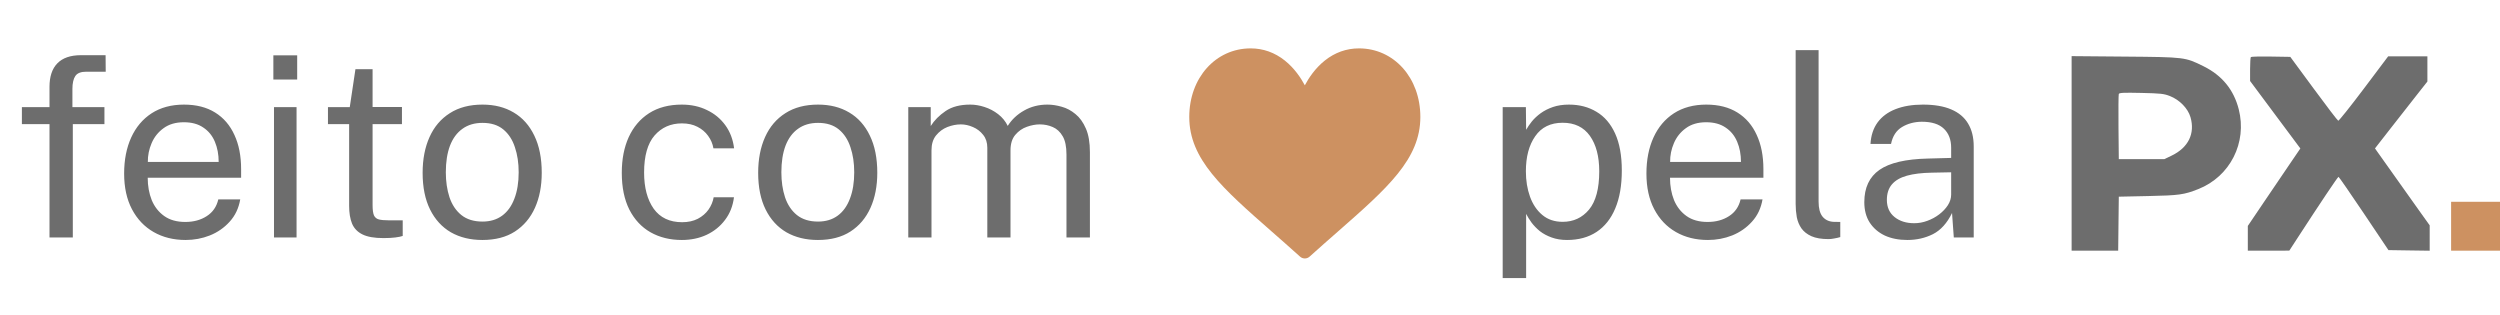 <?xml version="1.0" encoding="UTF-8"?> <svg xmlns="http://www.w3.org/2000/svg" width="119" height="15" viewBox="0 0 119 15" fill="none"><path d="M2.356 11.303V5.909H1.042V5.099H2.356V4.139C2.356 3.647 2.479 3.273 2.728 3.017C2.979 2.757 3.356 2.627 3.856 2.627H5.026L5.032 3.413H4.107C3.852 3.413 3.678 3.481 3.586 3.617C3.494 3.753 3.447 3.959 3.447 4.235V5.099H4.971V5.909H3.466V11.303H2.356ZM8.837 11.423C8.261 11.423 7.753 11.297 7.313 11.045C6.873 10.793 6.529 10.431 6.281 9.959C6.033 9.487 5.909 8.921 5.909 8.261C5.909 7.609 6.021 7.037 6.245 6.545C6.469 6.053 6.793 5.669 7.217 5.393C7.645 5.117 8.159 4.979 8.759 4.979C9.343 4.979 9.837 5.105 10.241 5.357C10.645 5.609 10.951 5.965 11.159 6.425C11.371 6.881 11.477 7.423 11.477 8.051V8.459H7.031C7.031 8.851 7.095 9.207 7.223 9.527C7.355 9.843 7.553 10.095 7.817 10.283C8.081 10.471 8.415 10.565 8.819 10.565C9.215 10.565 9.555 10.473 9.839 10.289C10.127 10.105 10.311 9.839 10.391 9.491H11.435C11.363 9.911 11.195 10.265 10.931 10.553C10.671 10.841 10.357 11.059 9.989 11.207C9.625 11.351 9.241 11.423 8.837 11.423ZM7.037 7.709H10.409C10.409 7.353 10.349 7.033 10.229 6.749C10.109 6.461 9.925 6.235 9.677 6.071C9.433 5.903 9.125 5.819 8.753 5.819C8.365 5.819 8.043 5.913 7.787 6.101C7.531 6.285 7.341 6.523 7.217 6.815C7.093 7.103 7.033 7.401 7.037 7.709ZM13.042 11.303V5.099H14.116V11.303H13.042ZM13.012 3.785V2.633H14.146V3.785H13.012ZM18.251 11.333C17.823 11.333 17.491 11.275 17.255 11.159C17.019 11.043 16.853 10.871 16.757 10.643C16.665 10.415 16.619 10.135 16.619 9.803V5.909H15.611V5.099H16.649L16.919 3.293H17.735V5.093H19.133V5.909H17.735V9.767C17.735 9.987 17.757 10.149 17.801 10.253C17.849 10.353 17.927 10.417 18.035 10.445C18.143 10.473 18.295 10.487 18.491 10.487H19.169V11.231C19.093 11.259 18.977 11.283 18.821 11.303C18.669 11.323 18.479 11.333 18.251 11.333ZM22.961 11.423C22.389 11.423 21.889 11.301 21.461 11.057C21.037 10.809 20.707 10.447 20.471 9.971C20.235 9.495 20.117 8.913 20.117 8.225C20.117 7.577 20.227 7.009 20.447 6.521C20.667 6.033 20.989 5.655 21.413 5.387C21.837 5.115 22.355 4.979 22.967 4.979C23.539 4.979 24.035 5.105 24.455 5.357C24.875 5.605 25.201 5.971 25.433 6.455C25.669 6.939 25.787 7.529 25.787 8.225C25.787 8.857 25.679 9.413 25.463 9.893C25.247 10.373 24.929 10.749 24.509 11.021C24.093 11.289 23.577 11.423 22.961 11.423ZM22.967 10.547C23.335 10.547 23.647 10.453 23.903 10.265C24.159 10.077 24.353 9.807 24.485 9.455C24.621 9.103 24.689 8.685 24.689 8.201C24.689 7.757 24.629 7.359 24.509 7.007C24.393 6.651 24.209 6.369 23.957 6.161C23.705 5.953 23.375 5.849 22.967 5.849C22.591 5.849 22.273 5.943 22.013 6.131C21.753 6.315 21.555 6.583 21.419 6.935C21.287 7.287 21.221 7.709 21.221 8.201C21.221 8.637 21.279 9.033 21.395 9.389C21.515 9.745 21.703 10.027 21.959 10.235C22.219 10.443 22.555 10.547 22.967 10.547ZM32.453 11.423C31.893 11.423 31.397 11.301 30.965 11.057C30.537 10.813 30.201 10.453 29.957 9.977C29.717 9.501 29.597 8.917 29.597 8.225C29.597 7.577 29.707 7.011 29.927 6.527C30.151 6.039 30.475 5.659 30.899 5.387C31.327 5.115 31.845 4.979 32.453 4.979C32.897 4.979 33.295 5.065 33.647 5.237C34.003 5.405 34.295 5.645 34.523 5.957C34.751 6.269 34.891 6.637 34.943 7.061H33.959C33.923 6.845 33.839 6.647 33.707 6.467C33.579 6.287 33.409 6.143 33.197 6.035C32.989 5.927 32.743 5.873 32.459 5.873C31.927 5.873 31.493 6.065 31.157 6.449C30.825 6.833 30.659 7.421 30.659 8.213C30.659 8.929 30.811 9.503 31.115 9.935C31.423 10.363 31.875 10.577 32.471 10.577C32.755 10.577 33.003 10.523 33.215 10.415C33.427 10.303 33.597 10.157 33.725 9.977C33.853 9.793 33.935 9.597 33.971 9.389H34.937C34.885 9.805 34.743 10.165 34.511 10.469C34.283 10.773 33.991 11.009 33.635 11.177C33.283 11.341 32.889 11.423 32.453 11.423ZM38.933 11.423C38.361 11.423 37.861 11.301 37.433 11.057C37.009 10.809 36.679 10.447 36.443 9.971C36.207 9.495 36.089 8.913 36.089 8.225C36.089 7.577 36.199 7.009 36.419 6.521C36.639 6.033 36.961 5.655 37.385 5.387C37.809 5.115 38.327 4.979 38.939 4.979C39.511 4.979 40.007 5.105 40.427 5.357C40.847 5.605 41.173 5.971 41.405 6.455C41.641 6.939 41.759 7.529 41.759 8.225C41.759 8.857 41.651 9.413 41.435 9.893C41.219 10.373 40.901 10.749 40.481 11.021C40.065 11.289 39.549 11.423 38.933 11.423ZM38.939 10.547C39.307 10.547 39.619 10.453 39.875 10.265C40.131 10.077 40.325 9.807 40.457 9.455C40.593 9.103 40.661 8.685 40.661 8.201C40.661 7.757 40.601 7.359 40.481 7.007C40.365 6.651 40.181 6.369 39.929 6.161C39.677 5.953 39.347 5.849 38.939 5.849C38.563 5.849 38.245 5.943 37.985 6.131C37.725 6.315 37.527 6.583 37.391 6.935C37.259 7.287 37.193 7.709 37.193 8.201C37.193 8.637 37.251 9.033 37.367 9.389C37.487 9.745 37.675 10.027 37.931 10.235C38.191 10.443 38.527 10.547 38.939 10.547ZM43.234 11.303V5.099H44.303V5.999C44.474 5.727 44.711 5.489 45.011 5.285C45.31 5.081 45.7 4.979 46.181 4.979C46.404 4.979 46.633 5.017 46.864 5.093C47.1 5.169 47.316 5.283 47.513 5.435C47.709 5.587 47.861 5.773 47.968 5.993C48.16 5.689 48.42 5.445 48.748 5.261C49.077 5.073 49.447 4.979 49.858 4.979C50.075 4.979 50.3 5.013 50.536 5.081C50.773 5.145 50.99 5.261 51.191 5.429C51.395 5.593 51.56 5.823 51.688 6.119C51.816 6.411 51.88 6.787 51.88 7.247V11.303H50.764V7.355C50.764 6.979 50.705 6.689 50.584 6.485C50.465 6.277 50.306 6.131 50.111 6.047C49.919 5.963 49.712 5.921 49.492 5.921C49.3 5.921 49.096 5.959 48.88 6.035C48.664 6.111 48.48 6.239 48.328 6.419C48.176 6.599 48.1 6.845 48.1 7.157V11.303H46.996V7.031C46.996 6.787 46.931 6.583 46.798 6.419C46.67 6.255 46.508 6.131 46.312 6.047C46.12 5.963 45.928 5.921 45.736 5.921C45.525 5.921 45.31 5.963 45.094 6.047C44.883 6.131 44.703 6.265 44.554 6.449C44.41 6.629 44.339 6.865 44.339 7.157V11.303H43.234Z" fill="#6D6D6D"></path><path d="M64.688 2.303C64.091 2.303 63.544 2.498 63.061 2.882C62.599 3.25 62.291 3.72 62.11 4.061C61.928 3.72 61.62 3.25 61.158 2.882C60.675 2.498 60.128 2.303 59.531 2.303C57.866 2.303 56.609 3.706 56.609 5.567C56.609 7.577 58.177 8.952 60.549 11.034C60.952 11.388 61.409 11.788 61.883 12.216C61.946 12.272 62.026 12.303 62.11 12.303C62.193 12.303 62.273 12.272 62.336 12.216C62.81 11.788 63.267 11.388 63.67 11.034C66.042 8.952 67.609 7.577 67.609 5.567C67.609 3.706 66.353 2.303 64.688 2.303Z" fill="#CD9161"></path><path d="M71.528 13.235V5.099H72.632L72.644 6.179C72.716 6.051 72.808 5.917 72.919 5.777C73.035 5.637 73.175 5.507 73.34 5.387C73.507 5.267 73.701 5.169 73.921 5.093C74.145 5.017 74.4 4.979 74.683 4.979C75.18 4.979 75.615 5.093 75.992 5.321C76.371 5.545 76.668 5.889 76.879 6.353C77.091 6.817 77.198 7.405 77.198 8.117C77.198 8.829 77.094 9.431 76.885 9.923C76.681 10.411 76.385 10.783 75.998 11.039C75.609 11.295 75.141 11.423 74.594 11.423C74.317 11.423 74.072 11.383 73.856 11.303C73.644 11.227 73.457 11.127 73.297 11.003C73.141 10.875 73.01 10.739 72.901 10.595C72.797 10.451 72.712 10.313 72.644 10.181V13.235H71.528ZM74.383 10.559C74.895 10.559 75.314 10.365 75.638 9.977C75.962 9.585 76.124 8.977 76.124 8.153C76.124 7.445 75.975 6.883 75.68 6.467C75.383 6.051 74.951 5.843 74.383 5.843C73.808 5.843 73.371 6.057 73.076 6.485C72.779 6.909 72.632 7.465 72.632 8.153C72.632 8.597 72.698 9.001 72.829 9.365C72.962 9.729 73.157 10.019 73.418 10.235C73.677 10.451 73.999 10.559 74.383 10.559ZM81.298 11.423C80.722 11.423 80.214 11.297 79.774 11.045C79.334 10.793 78.99 10.431 78.742 9.959C78.494 9.487 78.37 8.921 78.37 8.261C78.37 7.609 78.482 7.037 78.706 6.545C78.93 6.053 79.254 5.669 79.678 5.393C80.106 5.117 80.62 4.979 81.22 4.979C81.804 4.979 82.298 5.105 82.702 5.357C83.106 5.609 83.412 5.965 83.62 6.425C83.832 6.881 83.938 7.423 83.938 8.051V8.459H79.492C79.492 8.851 79.556 9.207 79.684 9.527C79.816 9.843 80.014 10.095 80.278 10.283C80.542 10.471 80.876 10.565 81.28 10.565C81.676 10.565 82.016 10.473 82.3 10.289C82.588 10.105 82.772 9.839 82.852 9.491H83.896C83.824 9.911 83.656 10.265 83.392 10.553C83.132 10.841 82.818 11.059 82.45 11.207C82.086 11.351 81.702 11.423 81.298 11.423ZM79.498 7.709H82.87C82.87 7.353 82.81 7.033 82.69 6.749C82.57 6.461 82.386 6.235 82.138 6.071C81.894 5.903 81.586 5.819 81.214 5.819C80.826 5.819 80.504 5.913 80.248 6.101C79.992 6.285 79.802 6.523 79.678 6.815C79.554 7.103 79.494 7.401 79.498 7.709ZM87.039 11.381C86.703 11.381 86.431 11.335 86.223 11.243C86.019 11.151 85.861 11.027 85.749 10.871C85.641 10.715 85.567 10.537 85.527 10.337C85.491 10.133 85.473 9.923 85.473 9.707V2.387H86.565V9.599C86.565 9.911 86.625 10.145 86.745 10.301C86.869 10.457 87.041 10.543 87.261 10.559L87.597 10.565V11.285C87.505 11.313 87.409 11.335 87.309 11.351C87.209 11.371 87.119 11.381 87.039 11.381ZM90.787 11.423C90.383 11.423 90.027 11.353 89.719 11.213C89.415 11.069 89.175 10.863 88.999 10.595C88.827 10.327 88.741 10.003 88.741 9.623C88.741 8.935 88.981 8.423 89.461 8.087C89.941 7.751 90.711 7.571 91.771 7.547L92.875 7.517V7.031C92.875 6.651 92.761 6.351 92.533 6.131C92.305 5.907 91.953 5.795 91.477 5.795C91.121 5.799 90.807 5.883 90.535 6.047C90.263 6.211 90.089 6.479 90.013 6.851H89.035C89.059 6.447 89.171 6.107 89.371 5.831C89.575 5.551 89.861 5.339 90.229 5.195C90.597 5.051 91.031 4.979 91.531 4.979C92.071 4.979 92.519 5.055 92.875 5.207C93.235 5.359 93.503 5.583 93.679 5.879C93.859 6.175 93.949 6.539 93.949 6.971V11.303H93.001L92.917 10.139C92.681 10.623 92.377 10.959 92.005 11.147C91.637 11.331 91.231 11.423 90.787 11.423ZM91.117 10.625C91.329 10.625 91.537 10.587 91.741 10.511C91.949 10.435 92.137 10.333 92.305 10.205C92.477 10.073 92.615 9.927 92.719 9.767C92.823 9.603 92.875 9.435 92.875 9.263V8.201L91.957 8.219C91.481 8.227 91.085 8.275 90.769 8.363C90.453 8.451 90.215 8.589 90.055 8.777C89.895 8.965 89.815 9.211 89.815 9.515C89.815 9.863 89.937 10.135 90.181 10.331C90.425 10.527 90.737 10.625 91.117 10.625Z" fill="#6D6D6D"></path><path fill-rule="evenodd" clip-rule="evenodd" d="M98.609 7.302V11.932H99.718H100.826L100.84 10.647L100.855 9.362L102.262 9.332C103.728 9.301 103.959 9.269 104.633 9.003C106.152 8.405 106.971 6.792 106.564 5.201C106.325 4.267 105.77 3.59 104.886 3.153C104.007 2.719 104.008 2.719 101.139 2.694L98.609 2.672V7.302ZM107.141 2.715C107.121 2.735 107.104 3 107.104 3.304V3.855L108.3 5.461L109.497 7.067L109.065 7.7C108.827 8.049 108.264 8.878 107.814 9.544L106.996 10.754V11.343V11.932L107.983 11.931L108.971 11.93L109.348 11.35C110.43 9.683 111.28 8.415 111.313 8.417C111.334 8.418 111.877 9.203 112.521 10.162L113.69 11.905L114.671 11.92L115.653 11.934V11.33V10.726L115.146 10.017C114.635 9.301 113.399 7.562 113.172 7.239L113.049 7.064L113.82 6.076C114.244 5.532 114.806 4.816 115.068 4.484L115.544 3.88V3.28V2.68L114.611 2.68L113.678 2.68L112.517 4.223C111.879 5.071 111.331 5.757 111.3 5.747C111.268 5.737 110.742 5.049 110.131 4.218L109.018 2.707L108.098 2.692C107.593 2.684 107.162 2.694 107.141 2.715ZM103.288 4.572C103.749 4.752 104.145 5.159 104.267 5.577C104.493 6.357 104.166 7.025 103.371 7.407L103.019 7.576H101.937H100.855L100.84 6.062C100.833 5.229 100.839 4.515 100.854 4.474C100.878 4.414 101.077 4.404 101.924 4.423C102.852 4.444 103 4.46 103.288 4.572Z" fill="#6D6D6D"></path><rect x="116.673" y="9.605" width="2.327" height="2.327" fill="#CD9161"></rect></svg> 